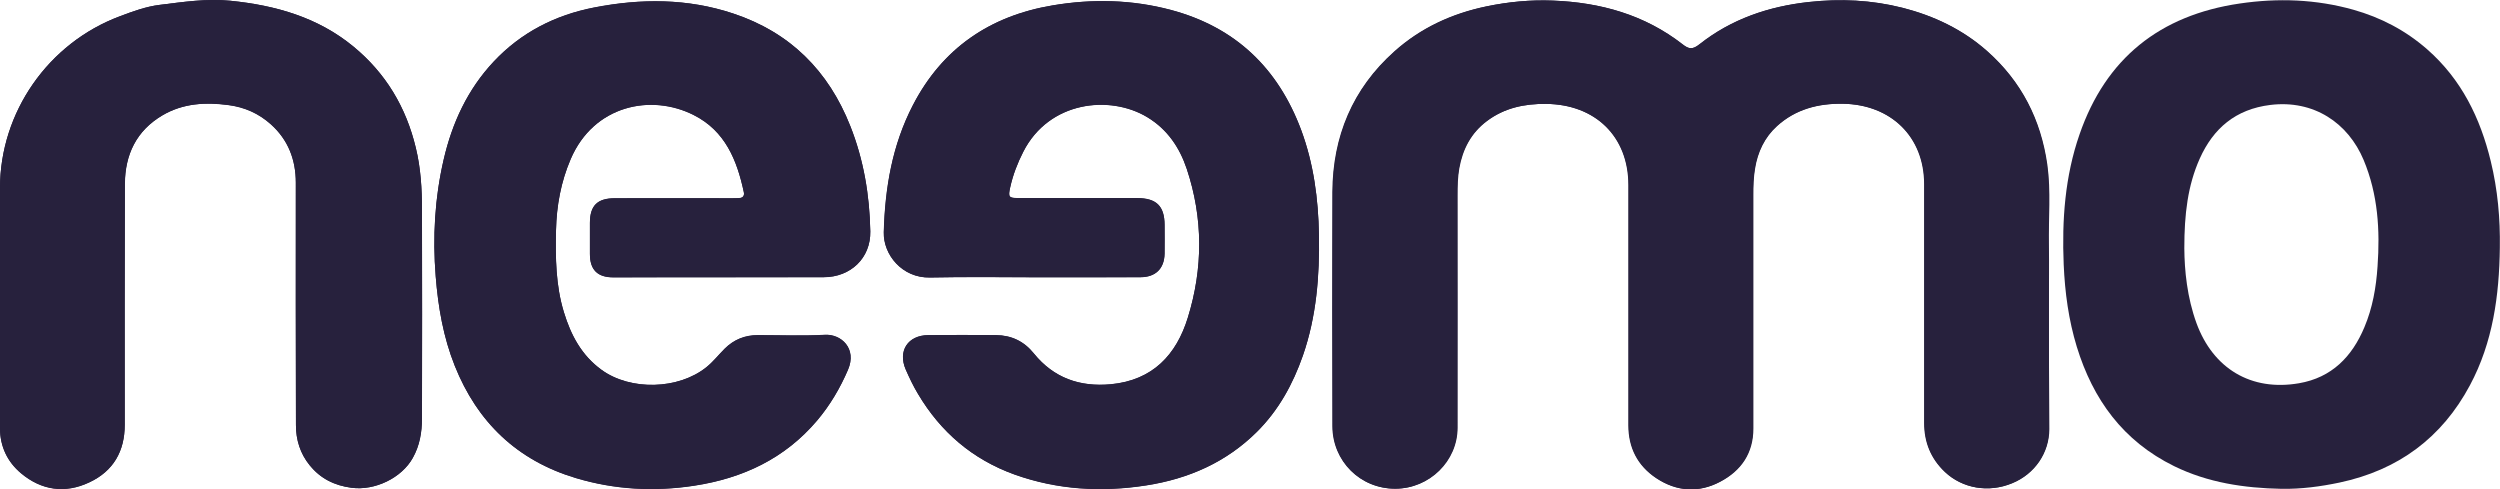 <svg width="92" height="18" viewBox="0 0 92 18" fill="none" xmlns="http://www.w3.org/2000/svg">
<g clip-path="url(#clip0_76_334)">
<path d="M75.4 11.205C75.4 10.478 75.411 9.75 75.4 9.022C75.382 8.037 75.479 7.047 75.343 6.062C75.11 4.41 74.396 3 73.126 1.875C72.225 1.08 71.17 0.582 70.013 0.285C68.885 -6.0224e-06 67.74 -0.056 66.583 0.073C65.098 0.235 63.726 0.7 62.552 1.629C62.291 1.836 62.15 1.808 61.923 1.629C60.528 0.543 58.907 0.09 57.155 0.022C56.333 -0.011 55.516 0.067 54.711 0.235C53.436 0.504 52.29 1.03 51.327 1.892C49.784 3.269 49.059 5.026 49.047 7.063C49.03 9.935 49.042 12.806 49.047 15.683C49.047 16.976 50.074 17.989 51.361 17.983C52.608 17.978 53.64 16.97 53.64 15.739C53.645 12.884 53.64 10.03 53.64 7.175C53.64 6.851 53.645 6.521 53.702 6.201C53.827 5.496 54.133 4.897 54.723 4.455C55.369 3.968 56.106 3.812 56.905 3.823C58.72 3.84 59.933 5.026 59.939 6.806C59.939 9.756 59.939 12.7 59.939 15.649C59.939 16.472 60.273 17.138 60.965 17.597C61.708 18.09 62.513 18.145 63.301 17.731C64.083 17.323 64.525 16.674 64.525 15.767C64.525 12.901 64.525 10.041 64.525 7.175C64.525 6.851 64.531 6.526 64.588 6.201C64.684 5.597 64.939 5.054 65.398 4.64C66.079 4.024 66.901 3.806 67.825 3.817C69.6 3.845 70.819 5.032 70.824 6.778C70.824 9.705 70.824 12.633 70.824 15.565C70.824 16.27 71.057 16.875 71.584 17.367C72.225 17.972 73.183 18.145 74.056 17.782C74.884 17.44 75.411 16.668 75.416 15.795C75.405 14.261 75.4 12.733 75.4 11.205Z" fill="#27213D"/>
<path d="M38.054 10.203C39.358 10.203 40.662 10.203 41.966 10.203C42.522 10.203 42.845 9.89 42.856 9.341C42.862 8.989 42.856 8.631 42.856 8.278C42.856 7.59 42.556 7.298 41.847 7.293C40.39 7.293 38.939 7.293 37.481 7.293C37.119 7.293 37.096 7.254 37.175 6.896C37.277 6.437 37.442 6.006 37.657 5.586C38.61 3.716 40.849 3.487 42.221 4.315C42.958 4.763 43.406 5.429 43.673 6.218C44.279 8.037 44.274 9.879 43.712 11.692C43.293 13.052 42.425 13.998 40.878 14.144C39.732 14.25 38.774 13.909 38.048 13.013C37.686 12.565 37.221 12.341 36.654 12.336C35.82 12.33 34.992 12.33 34.159 12.336C33.411 12.341 33.031 12.912 33.331 13.601C33.467 13.909 33.609 14.211 33.785 14.502C34.618 15.901 35.792 16.909 37.345 17.468C38.916 18.028 40.537 18.123 42.176 17.866C43.735 17.625 45.124 17.015 46.252 15.896C47.052 15.101 47.579 14.138 47.947 13.086C48.446 11.647 48.566 10.159 48.537 8.647C48.514 7.321 48.344 6.028 47.88 4.78C47.029 2.519 45.476 1.007 43.089 0.369C41.654 -0.017 40.191 -0.045 38.734 0.201C36.421 0.588 34.669 1.785 33.592 3.873C32.832 5.34 32.566 6.912 32.521 8.547C32.498 9.369 33.195 10.237 34.221 10.214C35.503 10.187 36.779 10.203 38.054 10.203Z" fill="#27213D"/>
<path d="M26.483 10.203C27.758 10.203 29.034 10.203 30.309 10.203C31.307 10.203 32.044 9.493 32.027 8.519C32.005 7.187 31.784 5.882 31.29 4.64C30.491 2.614 29.085 1.192 26.976 0.498C25.298 -0.062 23.585 -0.056 21.862 0.28C20.422 0.56 19.174 1.203 18.171 2.267C17.213 3.291 16.64 4.522 16.328 5.871C15.999 7.287 15.915 8.72 16.034 10.175C16.124 11.306 16.317 12.409 16.736 13.466C17.564 15.532 19.027 16.948 21.198 17.597C22.622 18.022 24.073 18.101 25.541 17.877C27.339 17.603 28.886 16.875 30.071 15.476C30.548 14.91 30.916 14.284 31.205 13.612C31.545 12.828 30.95 12.291 30.355 12.325C29.533 12.369 28.711 12.336 27.889 12.336C27.412 12.336 27.01 12.498 26.67 12.834C26.443 13.058 26.25 13.31 26.001 13.511C24.974 14.34 23.2 14.39 22.134 13.612C21.397 13.075 21.006 12.325 20.751 11.491C20.45 10.506 20.439 9.493 20.461 8.474C20.484 7.567 20.643 6.694 21 5.86C21.851 3.868 23.96 3.442 25.53 4.237C26.687 4.819 27.123 5.899 27.373 7.075C27.401 7.209 27.339 7.293 27.191 7.293C27.095 7.293 27.004 7.299 26.908 7.299C25.479 7.299 24.056 7.299 22.627 7.299C21.981 7.299 21.714 7.573 21.709 8.2C21.709 8.58 21.709 8.966 21.709 9.347C21.709 9.929 21.987 10.209 22.57 10.209C23.875 10.203 25.178 10.203 26.483 10.203Z" fill="#27213D"/>
<path d="M0 11.205C0 12.728 0 14.245 0 15.767C0 16.433 0.272 16.998 0.771 17.418C1.519 18.045 2.387 18.179 3.283 17.754C4.173 17.34 4.587 16.601 4.587 15.638C4.587 12.683 4.581 9.728 4.592 6.772C4.598 5.698 5.006 4.814 5.981 4.243C6.735 3.8 7.558 3.756 8.397 3.868C8.992 3.946 9.519 4.175 9.967 4.578C10.608 5.149 10.886 5.883 10.886 6.722C10.886 9.694 10.88 12.672 10.891 15.644C10.891 16.181 11.044 16.685 11.396 17.121C11.793 17.614 12.303 17.866 12.938 17.95C13.794 18.062 14.781 17.591 15.189 16.853C15.444 16.394 15.523 15.907 15.529 15.403C15.535 12.84 15.535 10.276 15.529 7.713C15.529 6.952 15.484 6.185 15.302 5.44C14.945 3.952 14.202 2.698 13.006 1.713C11.696 0.633 10.137 0.196 8.482 0.028C7.609 -0.061 6.741 0.073 5.879 0.179C5.369 0.241 4.887 0.42 4.411 0.599C1.775 1.584 0 4.131 0 6.924C0 8.351 0 9.778 0 11.205Z" fill="#27213D"/>
<path d="M75.4 11.205C75.4 12.733 75.4 14.267 75.4 15.795C75.4 16.668 74.872 17.44 74.039 17.782C73.166 18.145 72.208 17.972 71.567 17.367C71.045 16.869 70.807 16.265 70.807 15.565C70.807 12.638 70.807 9.711 70.807 6.778C70.807 5.032 69.583 3.845 67.808 3.817C66.884 3.8 66.062 4.024 65.381 4.64C64.928 5.054 64.673 5.597 64.571 6.201C64.52 6.526 64.508 6.851 64.508 7.175C64.508 10.041 64.508 12.901 64.508 15.767C64.508 16.674 64.06 17.317 63.284 17.731C62.496 18.145 61.691 18.09 60.948 17.597C60.256 17.138 59.922 16.472 59.922 15.649C59.922 12.7 59.922 9.756 59.922 6.806C59.922 5.026 58.708 3.84 56.888 3.823C56.089 3.817 55.352 3.974 54.706 4.455C54.116 4.897 53.81 5.496 53.685 6.201C53.628 6.526 53.623 6.851 53.623 7.175C53.623 10.03 53.628 12.884 53.623 15.739C53.623 16.97 52.591 17.978 51.344 17.983C50.057 17.989 49.036 16.976 49.03 15.683C49.025 12.812 49.019 9.94 49.03 7.063C49.042 5.026 49.767 3.269 51.309 1.892C52.273 1.03 53.419 0.498 54.694 0.235C55.505 0.067 56.316 -0.011 57.138 0.022C58.89 0.09 60.511 0.543 61.906 1.629C62.138 1.808 62.275 1.836 62.535 1.629C63.709 0.7 65.081 0.235 66.566 0.073C67.723 -0.05 68.868 -6.35535e-06 69.996 0.285C71.153 0.576 72.208 1.08 73.109 1.875C74.385 3 75.093 4.405 75.326 6.062C75.462 7.047 75.365 8.037 75.382 9.022C75.411 9.75 75.4 10.478 75.4 11.205Z" fill="#27213D"/>
<path d="M38.054 10.203C36.779 10.203 35.503 10.181 34.227 10.209C33.195 10.231 32.504 9.364 32.526 8.541C32.572 6.907 32.838 5.334 33.598 3.868C34.681 1.78 36.427 0.582 38.74 0.196C40.197 -0.05 41.654 -0.017 43.094 0.364C45.476 1.002 47.035 2.513 47.88 4.774C48.344 6.022 48.514 7.315 48.537 8.642C48.56 10.153 48.446 11.642 47.947 13.08C47.579 14.133 47.052 15.095 46.252 15.89C45.124 17.009 43.735 17.619 42.176 17.86C40.537 18.112 38.922 18.022 37.345 17.463C35.792 16.909 34.618 15.901 33.785 14.496C33.609 14.205 33.467 13.903 33.331 13.595C33.036 12.912 33.411 12.336 34.159 12.33C34.992 12.325 35.82 12.325 36.654 12.33C37.226 12.336 37.691 12.56 38.048 13.008C38.774 13.903 39.732 14.244 40.878 14.138C42.425 13.992 43.293 13.047 43.712 11.687C44.274 9.873 44.279 8.032 43.673 6.213C43.412 5.423 42.964 4.757 42.221 4.31C40.849 3.481 38.61 3.711 37.657 5.58C37.442 6 37.277 6.431 37.175 6.89C37.096 7.248 37.119 7.287 37.481 7.287C38.939 7.287 40.39 7.287 41.847 7.287C42.556 7.287 42.851 7.578 42.856 8.272C42.856 8.625 42.862 8.983 42.856 9.336C42.845 9.884 42.522 10.198 41.966 10.198C40.662 10.209 39.358 10.203 38.054 10.203Z" fill="#27213D"/>
<path d="M26.483 10.203C25.178 10.203 23.875 10.203 22.57 10.203C21.987 10.203 21.709 9.929 21.709 9.341C21.709 8.961 21.709 8.575 21.709 8.194C21.709 7.567 21.981 7.293 22.627 7.293C24.056 7.287 25.479 7.293 26.908 7.293C27.004 7.293 27.095 7.293 27.191 7.287C27.339 7.287 27.401 7.198 27.373 7.069C27.123 5.894 26.687 4.813 25.53 4.231C23.965 3.437 21.851 3.868 21 5.854C20.643 6.688 20.479 7.562 20.462 8.468C20.439 9.487 20.45 10.5 20.751 11.485C21.006 12.325 21.397 13.069 22.134 13.606C23.2 14.384 24.974 14.34 26.001 13.506C26.25 13.304 26.448 13.052 26.67 12.828C27.01 12.492 27.412 12.33 27.889 12.33C28.711 12.33 29.533 12.364 30.355 12.319C30.956 12.285 31.546 12.823 31.205 13.606C30.916 14.278 30.548 14.905 30.071 15.47C28.886 16.869 27.339 17.597 25.541 17.871C24.073 18.095 22.622 18.017 21.198 17.591C19.027 16.942 17.564 15.532 16.737 13.461C16.311 12.403 16.124 11.3 16.034 10.17C15.92 8.72 15.999 7.287 16.328 5.866C16.64 4.517 17.207 3.285 18.171 2.261C19.169 1.198 20.422 0.554 21.862 0.274C23.585 -0.062 25.298 -0.062 26.976 0.493C29.079 1.192 30.491 2.614 31.29 4.634C31.784 5.877 31.999 7.181 32.027 8.513C32.044 9.493 31.307 10.198 30.309 10.198C29.034 10.203 27.758 10.203 26.483 10.203Z" fill="#27213D"/>
<path d="M83.961 17.989C82.588 17.961 81.256 17.765 80.009 17.155C78.127 16.231 77.021 14.698 76.426 12.761C76.125 11.776 75.989 10.769 75.944 9.733C75.876 8.099 75.989 6.493 76.528 4.942C77.492 2.155 79.476 0.56 82.424 0.129C83.83 -0.078 85.231 -0.028 86.603 0.358C87.617 0.644 88.525 1.119 89.318 1.813C90.583 2.922 91.274 4.343 91.66 5.933C91.915 6.979 92.011 8.049 91.994 9.118C91.972 10.875 91.739 12.599 90.894 14.177C89.863 16.108 88.258 17.3 86.092 17.759C85.395 17.905 84.686 18 83.961 17.989ZM80.383 9.134C80.389 9.957 80.485 10.942 80.831 11.894C81.443 13.562 82.838 14.407 84.601 14.104C85.809 13.897 86.557 13.125 87.011 12.039C87.311 11.328 87.442 10.578 87.493 9.812C87.589 8.468 87.51 7.153 86.982 5.888C86.41 4.522 85.145 3.666 83.547 3.862C82.271 4.019 81.449 4.724 80.95 5.838C80.508 6.828 80.383 7.881 80.383 9.134Z" fill="#27213D"/>
<path d="M0 11.205C0 9.778 0 8.351 0 6.924C0 4.131 1.775 1.584 4.411 0.599C4.887 0.42 5.369 0.241 5.879 0.179C6.741 0.073 7.609 -0.061 8.482 0.028C10.137 0.196 11.691 0.633 13.006 1.713C14.202 2.698 14.945 3.952 15.302 5.44C15.484 6.19 15.529 6.952 15.529 7.713C15.535 10.276 15.535 12.84 15.529 15.403C15.529 15.907 15.45 16.394 15.189 16.853C14.775 17.591 13.794 18.062 12.938 17.95C12.303 17.866 11.793 17.608 11.396 17.121C11.044 16.69 10.891 16.181 10.891 15.644C10.88 12.672 10.886 9.694 10.886 6.722C10.886 5.883 10.608 5.149 9.973 4.573C9.525 4.17 8.998 3.935 8.402 3.862C7.563 3.756 6.741 3.8 5.987 4.237C5.018 4.808 4.604 5.692 4.598 6.767C4.587 9.722 4.592 12.677 4.592 15.633C4.592 16.595 4.178 17.334 3.288 17.748C2.393 18.168 1.525 18.039 0.777 17.412C0.272 16.993 0.006 16.427 0 15.761C0 14.245 0 12.722 0 11.205Z" fill="#27213D"/>
</g>
<defs>
<clipPath id="clip0_76_334">
<rect width="92" height="18" fill="white"/>
</clipPath>
</defs>
</svg>
